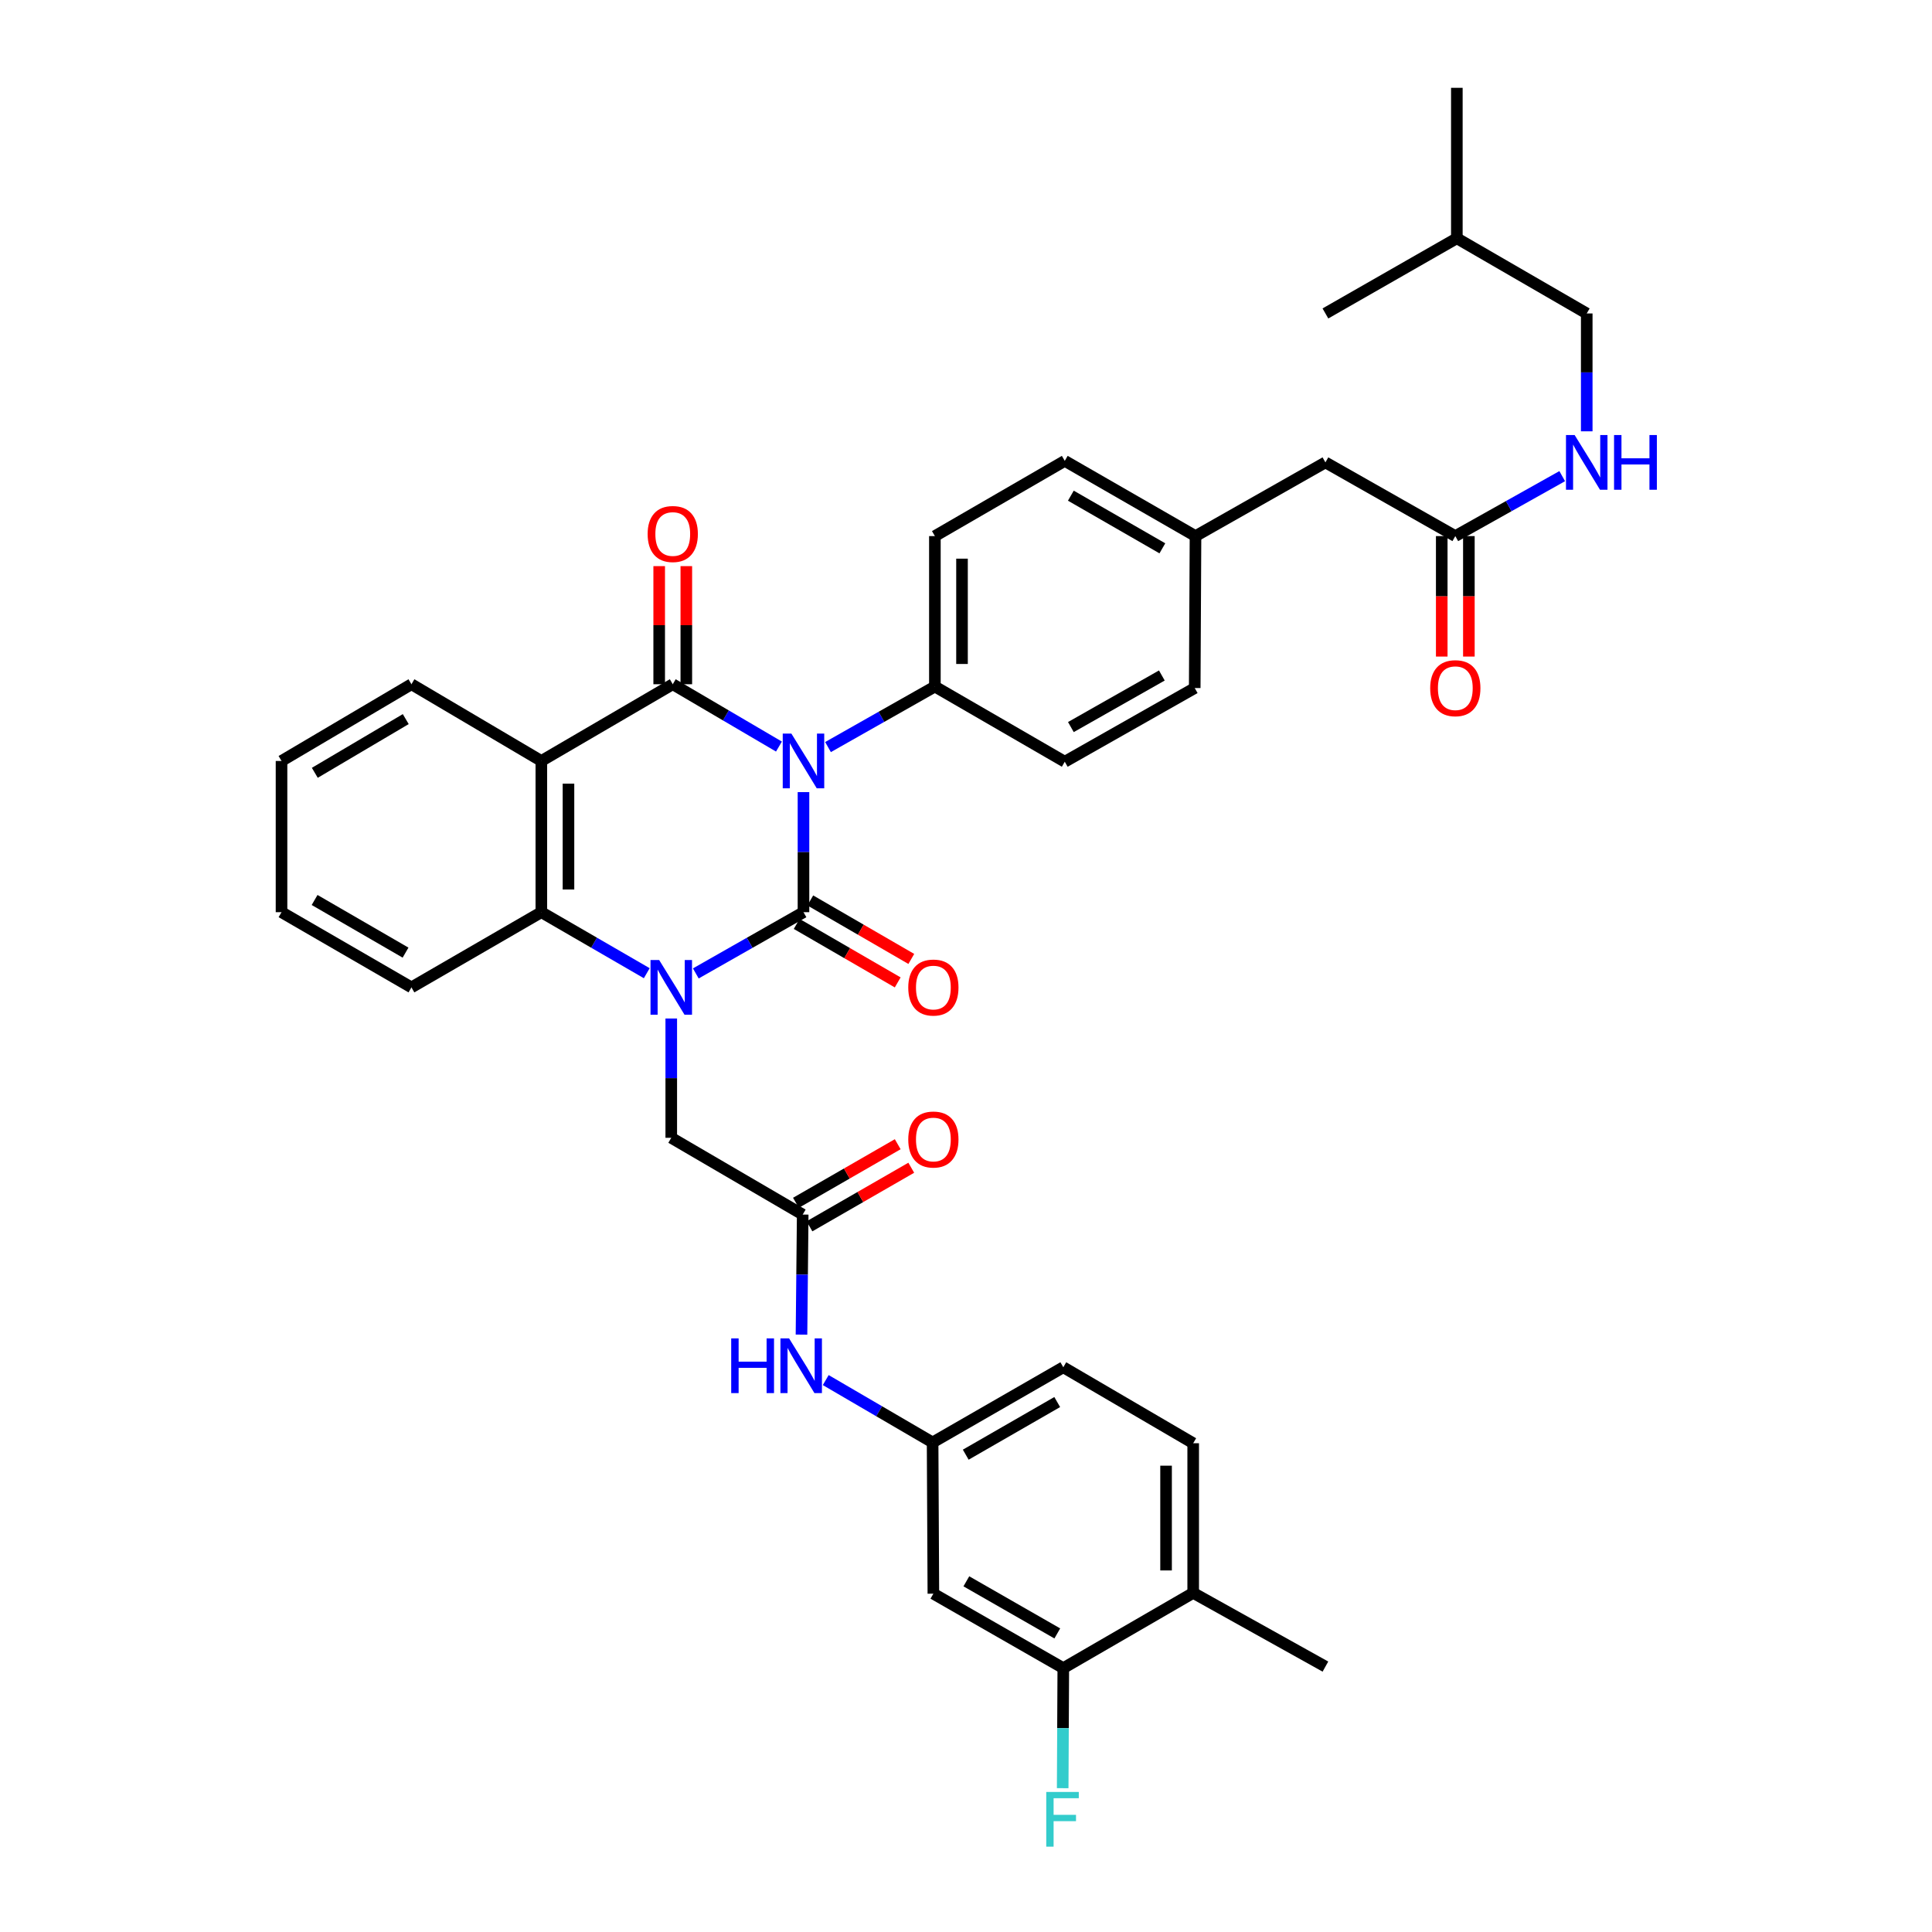 <?xml version='1.0' encoding='iso-8859-1'?>
<svg version='1.1' baseProfile='full'
              xmlns='http://www.w3.org/2000/svg'
                      xmlns:rdkit='http://www.rdkit.org/xml'
                      xmlns:xlink='http://www.w3.org/1999/xlink'
                  xml:space='preserve'
width='1000px' height='1000px' viewBox='0 0 1000 1000'>
<!-- END OF HEADER -->
<rect style='opacity:1.0;fill:#FFFFFF;stroke:none' width='1000' height='1000' x='0' y='0'> </rect>
<path class='bond-0' d='M 415.883,409.991 L 415.883,441.067' style='fill:none;fill-rule:evenodd;stroke:#0000FF;stroke-width:6px;stroke-linecap:butt;stroke-linejoin:miter;stroke-opacity:1' />
<path class='bond-0' d='M 415.883,441.067 L 415.883,472.143' style='fill:none;fill-rule:evenodd;stroke:#000000;stroke-width:6px;stroke-linecap:butt;stroke-linejoin:miter;stroke-opacity:1' />
<path class='bond-2' d='M 403.182,386.42 L 375.699,370.29' style='fill:none;fill-rule:evenodd;stroke:#0000FF;stroke-width:6px;stroke-linecap:butt;stroke-linejoin:miter;stroke-opacity:1' />
<path class='bond-2' d='M 375.699,370.29 L 348.217,354.159' style='fill:none;fill-rule:evenodd;stroke:#000000;stroke-width:6px;stroke-linecap:butt;stroke-linejoin:miter;stroke-opacity:1' />
<path class='bond-5' d='M 428.577,386.685 L 456.235,371.019' style='fill:none;fill-rule:evenodd;stroke:#0000FF;stroke-width:6px;stroke-linecap:butt;stroke-linejoin:miter;stroke-opacity:1' />
<path class='bond-5' d='M 456.235,371.019 L 483.893,355.353' style='fill:none;fill-rule:evenodd;stroke:#000000;stroke-width:6px;stroke-linecap:butt;stroke-linejoin:miter;stroke-opacity:1' />
<path class='bond-1' d='M 415.883,472.143 L 388.018,487.993' style='fill:none;fill-rule:evenodd;stroke:#000000;stroke-width:6px;stroke-linecap:butt;stroke-linejoin:miter;stroke-opacity:1' />
<path class='bond-1' d='M 388.018,487.993 L 360.153,503.842' style='fill:none;fill-rule:evenodd;stroke:#0000FF;stroke-width:6px;stroke-linecap:butt;stroke-linejoin:miter;stroke-opacity:1' />
<path class='bond-8' d='M 412.365,478.219 L 438.509,493.357' style='fill:none;fill-rule:evenodd;stroke:#000000;stroke-width:6px;stroke-linecap:butt;stroke-linejoin:miter;stroke-opacity:1' />
<path class='bond-8' d='M 438.509,493.357 L 464.653,508.495' style='fill:none;fill-rule:evenodd;stroke:#FF0000;stroke-width:6px;stroke-linecap:butt;stroke-linejoin:miter;stroke-opacity:1' />
<path class='bond-8' d='M 419.401,466.067 L 445.545,481.205' style='fill:none;fill-rule:evenodd;stroke:#000000;stroke-width:6px;stroke-linecap:butt;stroke-linejoin:miter;stroke-opacity:1' />
<path class='bond-8' d='M 445.545,481.205 L 471.689,496.343' style='fill:none;fill-rule:evenodd;stroke:#FF0000;stroke-width:6px;stroke-linecap:butt;stroke-linejoin:miter;stroke-opacity:1' />
<path class='bond-6' d='M 347.444,527.177 L 347.444,558.051' style='fill:none;fill-rule:evenodd;stroke:#0000FF;stroke-width:6px;stroke-linecap:butt;stroke-linejoin:miter;stroke-opacity:1' />
<path class='bond-6' d='M 347.444,558.051 L 347.444,588.925' style='fill:none;fill-rule:evenodd;stroke:#000000;stroke-width:6px;stroke-linecap:butt;stroke-linejoin:miter;stroke-opacity:1' />
<path class='bond-38' d='M 334.762,503.729 L 307.48,487.936' style='fill:none;fill-rule:evenodd;stroke:#0000FF;stroke-width:6px;stroke-linecap:butt;stroke-linejoin:miter;stroke-opacity:1' />
<path class='bond-38' d='M 307.48,487.936 L 280.199,472.143' style='fill:none;fill-rule:evenodd;stroke:#000000;stroke-width:6px;stroke-linecap:butt;stroke-linejoin:miter;stroke-opacity:1' />
<path class='bond-3' d='M 348.217,354.159 L 280.199,393.875' style='fill:none;fill-rule:evenodd;stroke:#000000;stroke-width:6px;stroke-linecap:butt;stroke-linejoin:miter;stroke-opacity:1' />
<path class='bond-10' d='M 355.238,354.159 L 355.238,323.593' style='fill:none;fill-rule:evenodd;stroke:#000000;stroke-width:6px;stroke-linecap:butt;stroke-linejoin:miter;stroke-opacity:1' />
<path class='bond-10' d='M 355.238,323.593 L 355.238,293.026' style='fill:none;fill-rule:evenodd;stroke:#FF0000;stroke-width:6px;stroke-linecap:butt;stroke-linejoin:miter;stroke-opacity:1' />
<path class='bond-10' d='M 341.196,354.159 L 341.196,323.593' style='fill:none;fill-rule:evenodd;stroke:#000000;stroke-width:6px;stroke-linecap:butt;stroke-linejoin:miter;stroke-opacity:1' />
<path class='bond-10' d='M 341.196,323.593 L 341.196,293.026' style='fill:none;fill-rule:evenodd;stroke:#FF0000;stroke-width:6px;stroke-linecap:butt;stroke-linejoin:miter;stroke-opacity:1' />
<path class='bond-4' d='M 280.199,393.875 L 280.199,472.143' style='fill:none;fill-rule:evenodd;stroke:#000000;stroke-width:6px;stroke-linecap:butt;stroke-linejoin:miter;stroke-opacity:1' />
<path class='bond-4' d='M 294.241,405.615 L 294.241,460.403' style='fill:none;fill-rule:evenodd;stroke:#000000;stroke-width:6px;stroke-linecap:butt;stroke-linejoin:miter;stroke-opacity:1' />
<path class='bond-24' d='M 280.199,393.875 L 212.961,354.159' style='fill:none;fill-rule:evenodd;stroke:#000000;stroke-width:6px;stroke-linecap:butt;stroke-linejoin:miter;stroke-opacity:1' />
<path class='bond-30' d='M 280.199,472.143 L 212.961,511.071' style='fill:none;fill-rule:evenodd;stroke:#000000;stroke-width:6px;stroke-linecap:butt;stroke-linejoin:miter;stroke-opacity:1' />
<path class='bond-19' d='M 483.893,355.353 L 483.893,277.482' style='fill:none;fill-rule:evenodd;stroke:#000000;stroke-width:6px;stroke-linecap:butt;stroke-linejoin:miter;stroke-opacity:1' />
<path class='bond-19' d='M 497.935,343.672 L 497.935,289.163' style='fill:none;fill-rule:evenodd;stroke:#000000;stroke-width:6px;stroke-linecap:butt;stroke-linejoin:miter;stroke-opacity:1' />
<path class='bond-20' d='M 483.893,355.353 L 551.123,394.265' style='fill:none;fill-rule:evenodd;stroke:#000000;stroke-width:6px;stroke-linecap:butt;stroke-linejoin:miter;stroke-opacity:1' />
<path class='bond-7' d='M 347.444,588.925 L 415.478,628.656' style='fill:none;fill-rule:evenodd;stroke:#000000;stroke-width:6px;stroke-linecap:butt;stroke-linejoin:miter;stroke-opacity:1' />
<path class='bond-13' d='M 415.478,628.656 L 415.165,659.725' style='fill:none;fill-rule:evenodd;stroke:#000000;stroke-width:6px;stroke-linecap:butt;stroke-linejoin:miter;stroke-opacity:1' />
<path class='bond-13' d='M 415.165,659.725 L 414.852,690.793' style='fill:none;fill-rule:evenodd;stroke:#0000FF;stroke-width:6px;stroke-linecap:butt;stroke-linejoin:miter;stroke-opacity:1' />
<path class='bond-17' d='M 418.98,634.742 L 445.322,619.58' style='fill:none;fill-rule:evenodd;stroke:#000000;stroke-width:6px;stroke-linecap:butt;stroke-linejoin:miter;stroke-opacity:1' />
<path class='bond-17' d='M 445.322,619.58 L 471.665,604.419' style='fill:none;fill-rule:evenodd;stroke:#FF0000;stroke-width:6px;stroke-linecap:butt;stroke-linejoin:miter;stroke-opacity:1' />
<path class='bond-17' d='M 411.975,622.571 L 438.318,607.41' style='fill:none;fill-rule:evenodd;stroke:#000000;stroke-width:6px;stroke-linecap:butt;stroke-linejoin:miter;stroke-opacity:1' />
<path class='bond-17' d='M 438.318,607.41 L 464.66,592.249' style='fill:none;fill-rule:evenodd;stroke:#FF0000;stroke-width:6px;stroke-linecap:butt;stroke-linejoin:miter;stroke-opacity:1' />
<path class='bond-9' d='M 550.359,863.423 L 483.113,824.885' style='fill:none;fill-rule:evenodd;stroke:#000000;stroke-width:6px;stroke-linecap:butt;stroke-linejoin:miter;stroke-opacity:1' />
<path class='bond-9' d='M 547.254,845.459 L 500.182,818.483' style='fill:none;fill-rule:evenodd;stroke:#000000;stroke-width:6px;stroke-linecap:butt;stroke-linejoin:miter;stroke-opacity:1' />
<path class='bond-23' d='M 550.359,863.423 L 550.201,894.491' style='fill:none;fill-rule:evenodd;stroke:#000000;stroke-width:6px;stroke-linecap:butt;stroke-linejoin:miter;stroke-opacity:1' />
<path class='bond-23' d='M 550.201,894.491 L 550.043,925.559' style='fill:none;fill-rule:evenodd;stroke:#33CCCC;stroke-width:6px;stroke-linecap:butt;stroke-linejoin:miter;stroke-opacity:1' />
<path class='bond-40' d='M 550.359,863.423 L 617.596,824.479' style='fill:none;fill-rule:evenodd;stroke:#000000;stroke-width:6px;stroke-linecap:butt;stroke-linejoin:miter;stroke-opacity:1' />
<path class='bond-11' d='M 483.113,824.885 L 482.715,746.609' style='fill:none;fill-rule:evenodd;stroke:#000000;stroke-width:6px;stroke-linecap:butt;stroke-linejoin:miter;stroke-opacity:1' />
<path class='bond-12' d='M 753.265,277.482 L 686.035,239.335' style='fill:none;fill-rule:evenodd;stroke:#000000;stroke-width:6px;stroke-linecap:butt;stroke-linejoin:miter;stroke-opacity:1' />
<path class='bond-15' d='M 753.265,277.482 L 780.933,261.967' style='fill:none;fill-rule:evenodd;stroke:#000000;stroke-width:6px;stroke-linecap:butt;stroke-linejoin:miter;stroke-opacity:1' />
<path class='bond-15' d='M 780.933,261.967 L 808.601,246.451' style='fill:none;fill-rule:evenodd;stroke:#0000FF;stroke-width:6px;stroke-linecap:butt;stroke-linejoin:miter;stroke-opacity:1' />
<path class='bond-18' d='M 746.244,277.482 L 746.244,308.661' style='fill:none;fill-rule:evenodd;stroke:#000000;stroke-width:6px;stroke-linecap:butt;stroke-linejoin:miter;stroke-opacity:1' />
<path class='bond-18' d='M 746.244,308.661 L 746.244,339.839' style='fill:none;fill-rule:evenodd;stroke:#FF0000;stroke-width:6px;stroke-linecap:butt;stroke-linejoin:miter;stroke-opacity:1' />
<path class='bond-18' d='M 760.286,277.482 L 760.286,308.661' style='fill:none;fill-rule:evenodd;stroke:#000000;stroke-width:6px;stroke-linecap:butt;stroke-linejoin:miter;stroke-opacity:1' />
<path class='bond-18' d='M 760.286,308.661 L 760.286,339.839' style='fill:none;fill-rule:evenodd;stroke:#FF0000;stroke-width:6px;stroke-linecap:butt;stroke-linejoin:miter;stroke-opacity:1' />
<path class='bond-14' d='M 427.399,714.326 L 455.057,730.468' style='fill:none;fill-rule:evenodd;stroke:#0000FF;stroke-width:6px;stroke-linecap:butt;stroke-linejoin:miter;stroke-opacity:1' />
<path class='bond-14' d='M 455.057,730.468 L 482.715,746.609' style='fill:none;fill-rule:evenodd;stroke:#000000;stroke-width:6px;stroke-linecap:butt;stroke-linejoin:miter;stroke-opacity:1' />
<path class='bond-26' d='M 482.715,746.609 L 550.359,707.689' style='fill:none;fill-rule:evenodd;stroke:#000000;stroke-width:6px;stroke-linecap:butt;stroke-linejoin:miter;stroke-opacity:1' />
<path class='bond-26' d='M 499.865,752.942 L 547.215,725.698' style='fill:none;fill-rule:evenodd;stroke:#000000;stroke-width:6px;stroke-linecap:butt;stroke-linejoin:miter;stroke-opacity:1' />
<path class='bond-27' d='M 821.291,223.248 L 821.291,192.746' style='fill:none;fill-rule:evenodd;stroke:#0000FF;stroke-width:6px;stroke-linecap:butt;stroke-linejoin:miter;stroke-opacity:1' />
<path class='bond-27' d='M 821.291,192.746 L 821.291,162.245' style='fill:none;fill-rule:evenodd;stroke:#000000;stroke-width:6px;stroke-linecap:butt;stroke-linejoin:miter;stroke-opacity:1' />
<path class='bond-16' d='M 617.596,824.479 L 617.596,747.015' style='fill:none;fill-rule:evenodd;stroke:#000000;stroke-width:6px;stroke-linecap:butt;stroke-linejoin:miter;stroke-opacity:1' />
<path class='bond-16' d='M 603.554,812.86 L 603.554,758.634' style='fill:none;fill-rule:evenodd;stroke:#000000;stroke-width:6px;stroke-linecap:butt;stroke-linejoin:miter;stroke-opacity:1' />
<path class='bond-31' d='M 617.596,824.479 L 686.035,862.627' style='fill:none;fill-rule:evenodd;stroke:#000000;stroke-width:6px;stroke-linecap:butt;stroke-linejoin:miter;stroke-opacity:1' />
<path class='bond-28' d='M 483.893,277.482 L 551.123,238.547' style='fill:none;fill-rule:evenodd;stroke:#000000;stroke-width:6px;stroke-linecap:butt;stroke-linejoin:miter;stroke-opacity:1' />
<path class='bond-29' d='M 551.123,394.265 L 618.384,356.125' style='fill:none;fill-rule:evenodd;stroke:#000000;stroke-width:6px;stroke-linecap:butt;stroke-linejoin:miter;stroke-opacity:1' />
<path class='bond-29' d='M 554.286,376.329 L 601.369,349.631' style='fill:none;fill-rule:evenodd;stroke:#000000;stroke-width:6px;stroke-linecap:butt;stroke-linejoin:miter;stroke-opacity:1' />
<path class='bond-21' d='M 617.596,747.015 L 550.359,707.689' style='fill:none;fill-rule:evenodd;stroke:#000000;stroke-width:6px;stroke-linecap:butt;stroke-linejoin:miter;stroke-opacity:1' />
<path class='bond-22' d='M 686.035,239.335 L 618.79,277.482' style='fill:none;fill-rule:evenodd;stroke:#000000;stroke-width:6px;stroke-linecap:butt;stroke-linejoin:miter;stroke-opacity:1' />
<path class='bond-33' d='M 212.961,354.159 L 145.716,393.875' style='fill:none;fill-rule:evenodd;stroke:#000000;stroke-width:6px;stroke-linecap:butt;stroke-linejoin:miter;stroke-opacity:1' />
<path class='bond-33' d='M 210.015,372.207 L 162.944,400.008' style='fill:none;fill-rule:evenodd;stroke:#000000;stroke-width:6px;stroke-linecap:butt;stroke-linejoin:miter;stroke-opacity:1' />
<path class='bond-25' d='M 618.79,277.482 L 618.384,356.125' style='fill:none;fill-rule:evenodd;stroke:#000000;stroke-width:6px;stroke-linecap:butt;stroke-linejoin:miter;stroke-opacity:1' />
<path class='bond-37' d='M 618.79,277.482 L 551.123,238.547' style='fill:none;fill-rule:evenodd;stroke:#000000;stroke-width:6px;stroke-linecap:butt;stroke-linejoin:miter;stroke-opacity:1' />
<path class='bond-37' d='M 601.637,283.813 L 554.27,256.558' style='fill:none;fill-rule:evenodd;stroke:#000000;stroke-width:6px;stroke-linecap:butt;stroke-linejoin:miter;stroke-opacity:1' />
<path class='bond-32' d='M 821.291,162.245 L 754.061,123.333' style='fill:none;fill-rule:evenodd;stroke:#000000;stroke-width:6px;stroke-linecap:butt;stroke-linejoin:miter;stroke-opacity:1' />
<path class='bond-39' d='M 212.961,511.071 L 145.716,472.143' style='fill:none;fill-rule:evenodd;stroke:#000000;stroke-width:6px;stroke-linecap:butt;stroke-linejoin:miter;stroke-opacity:1' />
<path class='bond-39' d='M 209.91,493.079 L 162.838,465.83' style='fill:none;fill-rule:evenodd;stroke:#000000;stroke-width:6px;stroke-linecap:butt;stroke-linejoin:miter;stroke-opacity:1' />
<path class='bond-35' d='M 754.061,123.333 L 754.061,45.455' style='fill:none;fill-rule:evenodd;stroke:#000000;stroke-width:6px;stroke-linecap:butt;stroke-linejoin:miter;stroke-opacity:1' />
<path class='bond-36' d='M 754.061,123.333 L 686.035,162.245' style='fill:none;fill-rule:evenodd;stroke:#000000;stroke-width:6px;stroke-linecap:butt;stroke-linejoin:miter;stroke-opacity:1' />
<path class='bond-34' d='M 145.716,393.875 L 145.716,472.143' style='fill:none;fill-rule:evenodd;stroke:#000000;stroke-width:6px;stroke-linecap:butt;stroke-linejoin:miter;stroke-opacity:1' />
<path  class='atom-0' d='M 409.623 379.715
L 418.903 394.715
Q 419.823 396.195, 421.303 398.875
Q 422.783 401.555, 422.863 401.715
L 422.863 379.715
L 426.623 379.715
L 426.623 408.035
L 422.743 408.035
L 412.783 391.635
Q 411.623 389.715, 410.383 387.515
Q 409.183 385.315, 408.823 384.635
L 408.823 408.035
L 405.143 408.035
L 405.143 379.715
L 409.623 379.715
' fill='#0000FF'/>
<path  class='atom-2' d='M 341.184 496.911
L 350.464 511.911
Q 351.384 513.391, 352.864 516.071
Q 354.344 518.751, 354.424 518.911
L 354.424 496.911
L 358.184 496.911
L 358.184 525.231
L 354.304 525.231
L 344.344 508.831
Q 343.184 506.911, 341.944 504.711
Q 340.744 502.511, 340.384 501.831
L 340.384 525.231
L 336.704 525.231
L 336.704 496.911
L 341.184 496.911
' fill='#0000FF'/>
<path  class='atom-9' d='M 470.113 511.151
Q 470.113 504.351, 473.473 500.551
Q 476.833 496.751, 483.113 496.751
Q 489.393 496.751, 492.753 500.551
Q 496.113 504.351, 496.113 511.151
Q 496.113 518.031, 492.713 521.951
Q 489.313 525.831, 483.113 525.831
Q 476.873 525.831, 473.473 521.951
Q 470.113 518.071, 470.113 511.151
M 483.113 522.631
Q 487.433 522.631, 489.753 519.751
Q 492.113 516.831, 492.113 511.151
Q 492.113 505.591, 489.753 502.791
Q 487.433 499.951, 483.113 499.951
Q 478.793 499.951, 476.433 502.751
Q 474.113 505.551, 474.113 511.151
Q 474.113 516.871, 476.433 519.751
Q 478.793 522.631, 483.113 522.631
' fill='#FF0000'/>
<path  class='atom-11' d='M 335.217 276.4
Q 335.217 269.6, 338.577 265.8
Q 341.937 262, 348.217 262
Q 354.497 262, 357.857 265.8
Q 361.217 269.6, 361.217 276.4
Q 361.217 283.28, 357.817 287.2
Q 354.417 291.08, 348.217 291.08
Q 341.977 291.08, 338.577 287.2
Q 335.217 283.32, 335.217 276.4
M 348.217 287.88
Q 352.537 287.88, 354.857 285
Q 357.217 282.08, 357.217 276.4
Q 357.217 270.84, 354.857 268.04
Q 352.537 265.2, 348.217 265.2
Q 343.897 265.2, 341.537 268
Q 339.217 270.8, 339.217 276.4
Q 339.217 282.12, 341.537 285
Q 343.897 287.88, 348.217 287.88
' fill='#FF0000'/>
<path  class='atom-14' d='M 378.47 692.749
L 382.31 692.749
L 382.31 704.789
L 396.79 704.789
L 396.79 692.749
L 400.63 692.749
L 400.63 721.069
L 396.79 721.069
L 396.79 707.989
L 382.31 707.989
L 382.31 721.069
L 378.47 721.069
L 378.47 692.749
' fill='#0000FF'/>
<path  class='atom-14' d='M 408.43 692.749
L 417.71 707.749
Q 418.63 709.229, 420.11 711.909
Q 421.59 714.589, 421.67 714.749
L 421.67 692.749
L 425.43 692.749
L 425.43 721.069
L 421.55 721.069
L 411.59 704.669
Q 410.43 702.749, 409.19 700.549
Q 407.99 698.349, 407.63 697.669
L 407.63 721.069
L 403.95 721.069
L 403.95 692.749
L 408.43 692.749
' fill='#0000FF'/>
<path  class='atom-16' d='M 815.031 225.175
L 824.311 240.175
Q 825.231 241.655, 826.711 244.335
Q 828.191 247.015, 828.271 247.175
L 828.271 225.175
L 832.031 225.175
L 832.031 253.495
L 828.151 253.495
L 818.191 237.095
Q 817.031 235.175, 815.791 232.975
Q 814.591 230.775, 814.231 230.095
L 814.231 253.495
L 810.551 253.495
L 810.551 225.175
L 815.031 225.175
' fill='#0000FF'/>
<path  class='atom-16' d='M 835.431 225.175
L 839.271 225.175
L 839.271 237.215
L 853.751 237.215
L 853.751 225.175
L 857.591 225.175
L 857.591 253.495
L 853.751 253.495
L 853.751 240.415
L 839.271 240.415
L 839.271 253.495
L 835.431 253.495
L 835.431 225.175
' fill='#0000FF'/>
<path  class='atom-18' d='M 470.113 589.809
Q 470.113 583.009, 473.473 579.209
Q 476.833 575.409, 483.113 575.409
Q 489.393 575.409, 492.753 579.209
Q 496.113 583.009, 496.113 589.809
Q 496.113 596.689, 492.713 600.609
Q 489.313 604.489, 483.113 604.489
Q 476.873 604.489, 473.473 600.609
Q 470.113 596.729, 470.113 589.809
M 483.113 601.289
Q 487.433 601.289, 489.753 598.409
Q 492.113 595.489, 492.113 589.809
Q 492.113 584.249, 489.753 581.449
Q 487.433 578.609, 483.113 578.609
Q 478.793 578.609, 476.433 581.409
Q 474.113 584.209, 474.113 589.809
Q 474.113 595.529, 476.433 598.409
Q 478.793 601.289, 483.113 601.289
' fill='#FF0000'/>
<path  class='atom-19' d='M 740.265 356.205
Q 740.265 349.405, 743.625 345.605
Q 746.985 341.805, 753.265 341.805
Q 759.545 341.805, 762.905 345.605
Q 766.265 349.405, 766.265 356.205
Q 766.265 363.085, 762.865 367.005
Q 759.465 370.885, 753.265 370.885
Q 747.025 370.885, 743.625 367.005
Q 740.265 363.125, 740.265 356.205
M 753.265 367.685
Q 757.585 367.685, 759.905 364.805
Q 762.265 361.885, 762.265 356.205
Q 762.265 350.645, 759.905 347.845
Q 757.585 345.005, 753.265 345.005
Q 748.945 345.005, 746.585 347.805
Q 744.265 350.605, 744.265 356.205
Q 744.265 361.925, 746.585 364.805
Q 748.945 367.685, 753.265 367.685
' fill='#FF0000'/>
<path  class='atom-24' d='M 541.541 927.515
L 558.381 927.515
L 558.381 930.755
L 545.341 930.755
L 545.341 939.355
L 556.941 939.355
L 556.941 942.635
L 545.341 942.635
L 545.341 955.835
L 541.541 955.835
L 541.541 927.515
' fill='#33CCCC'/>
</svg>
